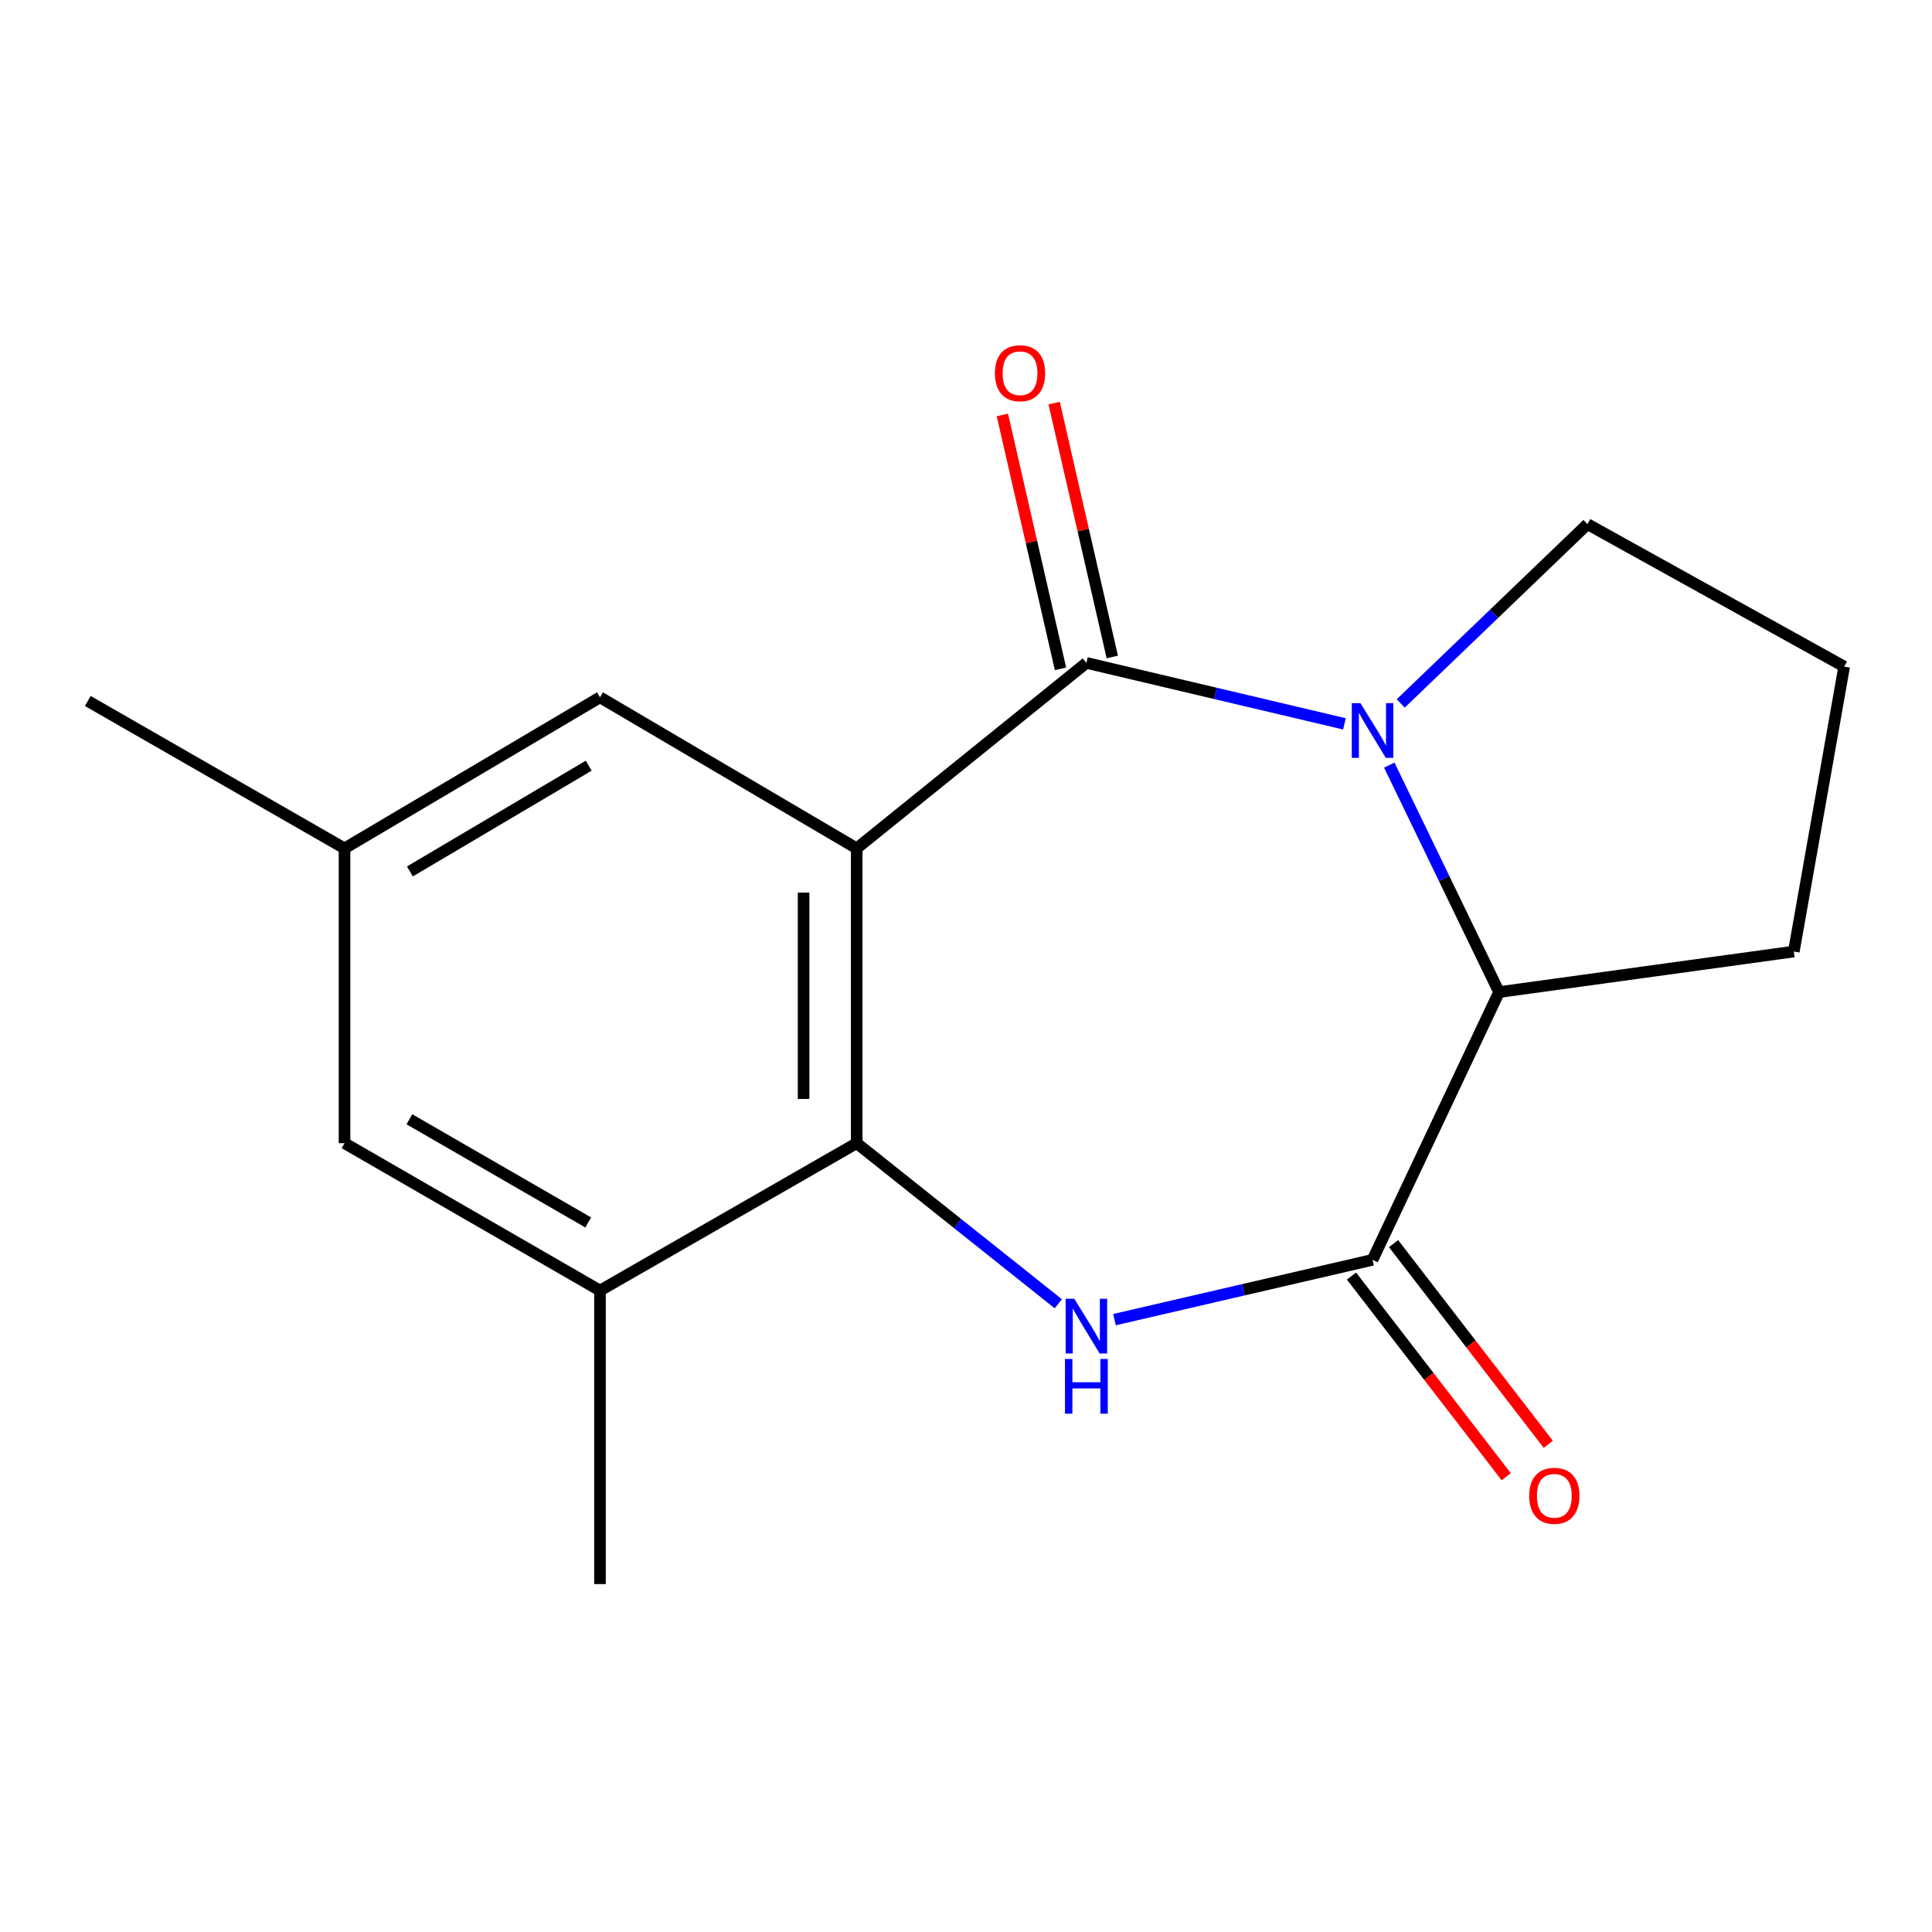 <?xml version='1.0' encoding='iso-8859-1'?>
<svg version='1.1' baseProfile='full'
              xmlns='http://www.w3.org/2000/svg'
                      xmlns:rdkit='http://www.rdkit.org/xml'
                      xmlns:xlink='http://www.w3.org/1999/xlink'
                  xml:space='preserve'
width='1000px' height='1000px' viewBox='0 0 1000 1000'>
<!-- END OF HEADER -->
<rect style='opacity:1.0;fill:#FFFFFF;stroke:none' width='1000' height='1000' x='0' y='0'> </rect>
<path class='bond-0' d='M 443.428,439.124 L 562.315,343.116' style='fill:none;fill-rule:evenodd;stroke:#000000;stroke-width:6px;stroke-linecap:butt;stroke-linejoin:miter;stroke-opacity:1' />
<path class='bond-3' d='M 443.428,439.124 L 443.428,591.703' style='fill:none;fill-rule:evenodd;stroke:#000000;stroke-width:6px;stroke-linecap:butt;stroke-linejoin:miter;stroke-opacity:1' />
<path class='bond-3' d='M 415.936,462.011 L 415.936,568.816' style='fill:none;fill-rule:evenodd;stroke:#000000;stroke-width:6px;stroke-linecap:butt;stroke-linejoin:miter;stroke-opacity:1' />
<path class='bond-7' d='M 443.428,439.124 L 310.551,360.925' style='fill:none;fill-rule:evenodd;stroke:#000000;stroke-width:6px;stroke-linecap:butt;stroke-linejoin:miter;stroke-opacity:1' />
<path class='bond-1' d='M 562.315,343.116 L 629.094,358.894' style='fill:none;fill-rule:evenodd;stroke:#000000;stroke-width:6px;stroke-linecap:butt;stroke-linejoin:miter;stroke-opacity:1' />
<path class='bond-1' d='M 629.094,358.894 L 695.874,374.671' style='fill:none;fill-rule:evenodd;stroke:#0000FF;stroke-width:6px;stroke-linecap:butt;stroke-linejoin:miter;stroke-opacity:1' />
<path class='bond-8' d='M 575.714,340.048 L 560.669,274.345' style='fill:none;fill-rule:evenodd;stroke:#000000;stroke-width:6px;stroke-linecap:butt;stroke-linejoin:miter;stroke-opacity:1' />
<path class='bond-8' d='M 560.669,274.345 L 545.625,208.643' style='fill:none;fill-rule:evenodd;stroke:#FF0000;stroke-width:6px;stroke-linecap:butt;stroke-linejoin:miter;stroke-opacity:1' />
<path class='bond-8' d='M 548.916,346.185 L 533.871,280.482' style='fill:none;fill-rule:evenodd;stroke:#000000;stroke-width:6px;stroke-linecap:butt;stroke-linejoin:miter;stroke-opacity:1' />
<path class='bond-8' d='M 533.871,280.482 L 518.827,214.779' style='fill:none;fill-rule:evenodd;stroke:#FF0000;stroke-width:6px;stroke-linecap:butt;stroke-linejoin:miter;stroke-opacity:1' />
<path class='bond-5' d='M 719.087,396.027 L 747.498,454.766' style='fill:none;fill-rule:evenodd;stroke:#0000FF;stroke-width:6px;stroke-linecap:butt;stroke-linejoin:miter;stroke-opacity:1' />
<path class='bond-5' d='M 747.498,454.766 L 775.91,513.504' style='fill:none;fill-rule:evenodd;stroke:#000000;stroke-width:6px;stroke-linecap:butt;stroke-linejoin:miter;stroke-opacity:1' />
<path class='bond-12' d='M 725.015,364.093 L 773.342,317.69' style='fill:none;fill-rule:evenodd;stroke:#0000FF;stroke-width:6px;stroke-linecap:butt;stroke-linejoin:miter;stroke-opacity:1' />
<path class='bond-12' d='M 773.342,317.69 L 821.669,271.287' style='fill:none;fill-rule:evenodd;stroke:#000000;stroke-width:6px;stroke-linecap:butt;stroke-linejoin:miter;stroke-opacity:1' />
<path class='bond-2' d='M 547.775,674.829 L 495.601,633.266' style='fill:none;fill-rule:evenodd;stroke:#0000FF;stroke-width:6px;stroke-linecap:butt;stroke-linejoin:miter;stroke-opacity:1' />
<path class='bond-2' d='M 495.601,633.266 L 443.428,591.703' style='fill:none;fill-rule:evenodd;stroke:#000000;stroke-width:6px;stroke-linecap:butt;stroke-linejoin:miter;stroke-opacity:1' />
<path class='bond-4' d='M 576.855,683.043 L 643.637,667.568' style='fill:none;fill-rule:evenodd;stroke:#0000FF;stroke-width:6px;stroke-linecap:butt;stroke-linejoin:miter;stroke-opacity:1' />
<path class='bond-4' d='M 643.637,667.568 L 710.419,652.093' style='fill:none;fill-rule:evenodd;stroke:#000000;stroke-width:6px;stroke-linecap:butt;stroke-linejoin:miter;stroke-opacity:1' />
<path class='bond-6' d='M 443.428,591.703 L 310.551,667.993' style='fill:none;fill-rule:evenodd;stroke:#000000;stroke-width:6px;stroke-linecap:butt;stroke-linejoin:miter;stroke-opacity:1' />
<path class='bond-9' d='M 699.533,660.486 L 739.576,712.424' style='fill:none;fill-rule:evenodd;stroke:#000000;stroke-width:6px;stroke-linecap:butt;stroke-linejoin:miter;stroke-opacity:1' />
<path class='bond-9' d='M 739.576,712.424 L 779.62,764.362' style='fill:none;fill-rule:evenodd;stroke:#FF0000;stroke-width:6px;stroke-linecap:butt;stroke-linejoin:miter;stroke-opacity:1' />
<path class='bond-9' d='M 721.305,643.7 L 761.348,695.638' style='fill:none;fill-rule:evenodd;stroke:#000000;stroke-width:6px;stroke-linecap:butt;stroke-linejoin:miter;stroke-opacity:1' />
<path class='bond-9' d='M 761.348,695.638 L 801.392,747.575' style='fill:none;fill-rule:evenodd;stroke:#FF0000;stroke-width:6px;stroke-linecap:butt;stroke-linejoin:miter;stroke-opacity:1' />
<path class='bond-18' d='M 710.419,652.093 L 775.91,513.504' style='fill:none;fill-rule:evenodd;stroke:#000000;stroke-width:6px;stroke-linecap:butt;stroke-linejoin:miter;stroke-opacity:1' />
<path class='bond-13' d='M 775.91,513.504 L 928.474,492.519' style='fill:none;fill-rule:evenodd;stroke:#000000;stroke-width:6px;stroke-linecap:butt;stroke-linejoin:miter;stroke-opacity:1' />
<path class='bond-14' d='M 310.551,667.993 L 310.551,819.915' style='fill:none;fill-rule:evenodd;stroke:#000000;stroke-width:6px;stroke-linecap:butt;stroke-linejoin:miter;stroke-opacity:1' />
<path class='bond-17' d='M 310.551,667.993 L 178.331,591.703' style='fill:none;fill-rule:evenodd;stroke:#000000;stroke-width:6px;stroke-linecap:butt;stroke-linejoin:miter;stroke-opacity:1' />
<path class='bond-17' d='M 304.458,632.737 L 211.904,579.334' style='fill:none;fill-rule:evenodd;stroke:#000000;stroke-width:6px;stroke-linecap:butt;stroke-linejoin:miter;stroke-opacity:1' />
<path class='bond-11' d='M 310.551,360.925 L 178.331,439.124' style='fill:none;fill-rule:evenodd;stroke:#000000;stroke-width:6px;stroke-linecap:butt;stroke-linejoin:miter;stroke-opacity:1' />
<path class='bond-11' d='M 304.713,396.318 L 212.159,451.057' style='fill:none;fill-rule:evenodd;stroke:#000000;stroke-width:6px;stroke-linecap:butt;stroke-linejoin:miter;stroke-opacity:1' />
<path class='bond-10' d='M 178.331,591.703 L 178.331,439.124' style='fill:none;fill-rule:evenodd;stroke:#000000;stroke-width:6px;stroke-linecap:butt;stroke-linejoin:miter;stroke-opacity:1' />
<path class='bond-16' d='M 178.331,439.124 L 45.455,362.834' style='fill:none;fill-rule:evenodd;stroke:#000000;stroke-width:6px;stroke-linecap:butt;stroke-linejoin:miter;stroke-opacity:1' />
<path class='bond-15' d='M 821.669,271.287 L 954.545,345.026' style='fill:none;fill-rule:evenodd;stroke:#000000;stroke-width:6px;stroke-linecap:butt;stroke-linejoin:miter;stroke-opacity:1' />
<path class='bond-19' d='M 928.474,492.519 L 954.545,345.026' style='fill:none;fill-rule:evenodd;stroke:#000000;stroke-width:6px;stroke-linecap:butt;stroke-linejoin:miter;stroke-opacity:1' />
<path  class='atom-2' d='M 704.159 363.947
L 713.439 378.947
Q 714.359 380.427, 715.839 383.107
Q 717.319 385.787, 717.399 385.947
L 717.399 363.947
L 721.159 363.947
L 721.159 392.267
L 717.279 392.267
L 707.319 375.867
Q 706.159 373.947, 704.919 371.747
Q 703.719 369.547, 703.359 368.867
L 703.359 392.267
L 699.679 392.267
L 699.679 363.947
L 704.159 363.947
' fill='#0000FF'/>
<path  class='atom-3' d='M 556.055 672.252
L 565.335 687.252
Q 566.255 688.732, 567.735 691.412
Q 569.215 694.092, 569.295 694.252
L 569.295 672.252
L 573.055 672.252
L 573.055 700.572
L 569.175 700.572
L 559.215 684.172
Q 558.055 682.252, 556.815 680.052
Q 555.615 677.852, 555.255 677.172
L 555.255 700.572
L 551.575 700.572
L 551.575 672.252
L 556.055 672.252
' fill='#0000FF'/>
<path  class='atom-3' d='M 551.235 703.404
L 555.075 703.404
L 555.075 715.444
L 569.555 715.444
L 569.555 703.404
L 573.395 703.404
L 573.395 731.724
L 569.555 731.724
L 569.555 718.644
L 555.075 718.644
L 555.075 731.724
L 551.235 731.724
L 551.235 703.404
' fill='#0000FF'/>
<path  class='atom-9' d='M 514.965 193.183
Q 514.965 186.383, 518.325 182.583
Q 521.685 178.783, 527.965 178.783
Q 534.245 178.783, 537.605 182.583
Q 540.965 186.383, 540.965 193.183
Q 540.965 200.063, 537.565 203.983
Q 534.165 207.863, 527.965 207.863
Q 521.725 207.863, 518.325 203.983
Q 514.965 200.103, 514.965 193.183
M 527.965 204.663
Q 532.285 204.663, 534.605 201.783
Q 536.965 198.863, 536.965 193.183
Q 536.965 187.623, 534.605 184.823
Q 532.285 181.983, 527.965 181.983
Q 523.645 181.983, 521.285 184.783
Q 518.965 187.583, 518.965 193.183
Q 518.965 198.903, 521.285 201.783
Q 523.645 204.663, 527.965 204.663
' fill='#FF0000'/>
<path  class='atom-10' d='M 791.517 774.221
Q 791.517 767.421, 794.877 763.621
Q 798.237 759.821, 804.517 759.821
Q 810.797 759.821, 814.157 763.621
Q 817.517 767.421, 817.517 774.221
Q 817.517 781.101, 814.117 785.021
Q 810.717 788.901, 804.517 788.901
Q 798.277 788.901, 794.877 785.021
Q 791.517 781.141, 791.517 774.221
M 804.517 785.701
Q 808.837 785.701, 811.157 782.821
Q 813.517 779.901, 813.517 774.221
Q 813.517 768.661, 811.157 765.861
Q 808.837 763.021, 804.517 763.021
Q 800.197 763.021, 797.837 765.821
Q 795.517 768.621, 795.517 774.221
Q 795.517 779.941, 797.837 782.821
Q 800.197 785.701, 804.517 785.701
' fill='#FF0000'/>
</svg>
